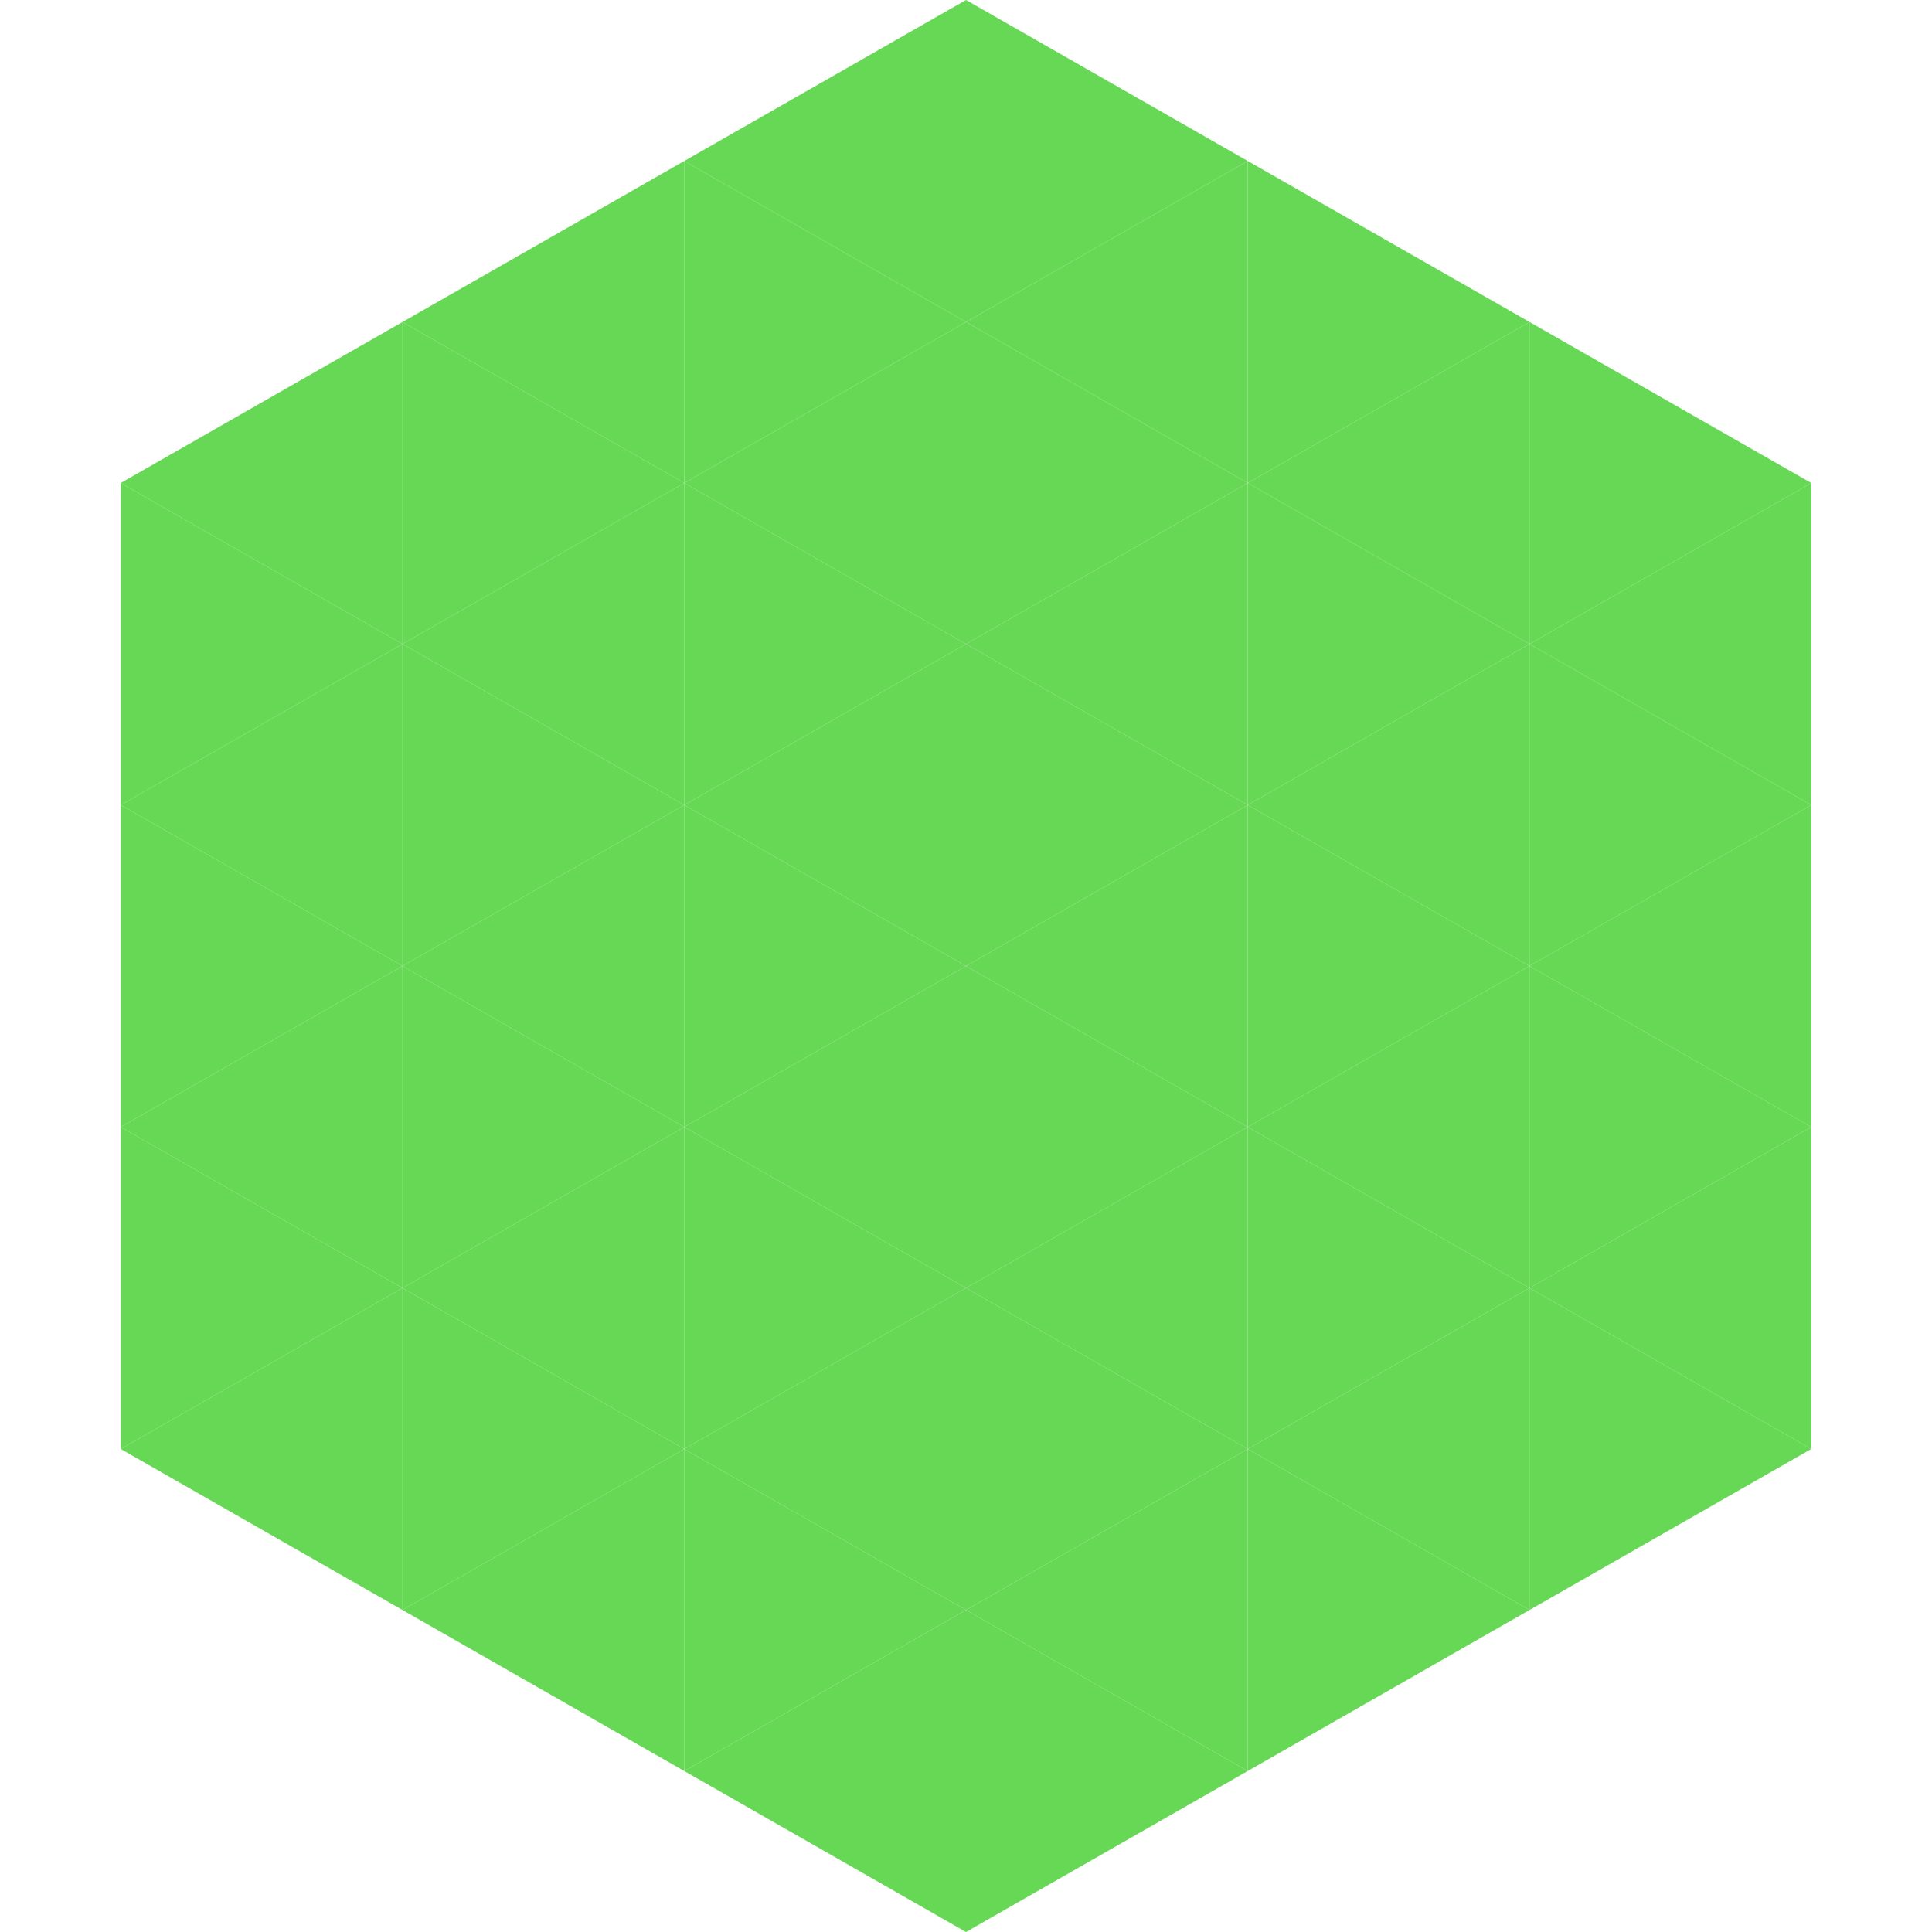 <?xml version="1.0"?>
<!-- Generated by SVGo -->
<svg width="240" height="240"
     xmlns="http://www.w3.org/2000/svg"
     xmlns:xlink="http://www.w3.org/1999/xlink">
<polygon points="50,40 15,60 50,80" style="fill:rgb(103,215,86)" />
<polygon points="190,40 225,60 190,80" style="fill:rgb(103,215,86)" />
<polygon points="15,60 50,80 15,100" style="fill:rgb(103,215,86)" />
<polygon points="225,60 190,80 225,100" style="fill:rgb(103,215,86)" />
<polygon points="50,80 15,100 50,120" style="fill:rgb(103,215,86)" />
<polygon points="190,80 225,100 190,120" style="fill:rgb(103,215,86)" />
<polygon points="15,100 50,120 15,140" style="fill:rgb(103,215,86)" />
<polygon points="225,100 190,120 225,140" style="fill:rgb(103,215,86)" />
<polygon points="50,120 15,140 50,160" style="fill:rgb(103,215,86)" />
<polygon points="190,120 225,140 190,160" style="fill:rgb(103,215,86)" />
<polygon points="15,140 50,160 15,180" style="fill:rgb(103,215,86)" />
<polygon points="225,140 190,160 225,180" style="fill:rgb(103,215,86)" />
<polygon points="50,160 15,180 50,200" style="fill:rgb(103,215,86)" />
<polygon points="190,160 225,180 190,200" style="fill:rgb(103,215,86)" />
<polygon points="15,180 50,200 15,220" style="fill:rgb(255,255,255); fill-opacity:0" />
<polygon points="225,180 190,200 225,220" style="fill:rgb(255,255,255); fill-opacity:0" />
<polygon points="50,0 85,20 50,40" style="fill:rgb(255,255,255); fill-opacity:0" />
<polygon points="190,0 155,20 190,40" style="fill:rgb(255,255,255); fill-opacity:0" />
<polygon points="85,20 50,40 85,60" style="fill:rgb(103,215,86)" />
<polygon points="155,20 190,40 155,60" style="fill:rgb(103,215,86)" />
<polygon points="50,40 85,60 50,80" style="fill:rgb(103,215,86)" />
<polygon points="190,40 155,60 190,80" style="fill:rgb(103,215,86)" />
<polygon points="85,60 50,80 85,100" style="fill:rgb(103,215,86)" />
<polygon points="155,60 190,80 155,100" style="fill:rgb(103,215,86)" />
<polygon points="50,80 85,100 50,120" style="fill:rgb(103,215,86)" />
<polygon points="190,80 155,100 190,120" style="fill:rgb(103,215,86)" />
<polygon points="85,100 50,120 85,140" style="fill:rgb(103,215,86)" />
<polygon points="155,100 190,120 155,140" style="fill:rgb(103,215,86)" />
<polygon points="50,120 85,140 50,160" style="fill:rgb(103,215,86)" />
<polygon points="190,120 155,140 190,160" style="fill:rgb(103,215,86)" />
<polygon points="85,140 50,160 85,180" style="fill:rgb(103,215,86)" />
<polygon points="155,140 190,160 155,180" style="fill:rgb(103,215,86)" />
<polygon points="50,160 85,180 50,200" style="fill:rgb(103,215,86)" />
<polygon points="190,160 155,180 190,200" style="fill:rgb(103,215,86)" />
<polygon points="85,180 50,200 85,220" style="fill:rgb(103,215,86)" />
<polygon points="155,180 190,200 155,220" style="fill:rgb(103,215,86)" />
<polygon points="120,0 85,20 120,40" style="fill:rgb(103,215,86)" />
<polygon points="120,0 155,20 120,40" style="fill:rgb(103,215,86)" />
<polygon points="85,20 120,40 85,60" style="fill:rgb(103,215,86)" />
<polygon points="155,20 120,40 155,60" style="fill:rgb(103,215,86)" />
<polygon points="120,40 85,60 120,80" style="fill:rgb(103,215,86)" />
<polygon points="120,40 155,60 120,80" style="fill:rgb(103,215,86)" />
<polygon points="85,60 120,80 85,100" style="fill:rgb(103,215,86)" />
<polygon points="155,60 120,80 155,100" style="fill:rgb(103,215,86)" />
<polygon points="120,80 85,100 120,120" style="fill:rgb(103,215,86)" />
<polygon points="120,80 155,100 120,120" style="fill:rgb(103,215,86)" />
<polygon points="85,100 120,120 85,140" style="fill:rgb(103,215,86)" />
<polygon points="155,100 120,120 155,140" style="fill:rgb(103,215,86)" />
<polygon points="120,120 85,140 120,160" style="fill:rgb(103,215,86)" />
<polygon points="120,120 155,140 120,160" style="fill:rgb(103,215,86)" />
<polygon points="85,140 120,160 85,180" style="fill:rgb(103,215,86)" />
<polygon points="155,140 120,160 155,180" style="fill:rgb(103,215,86)" />
<polygon points="120,160 85,180 120,200" style="fill:rgb(103,215,86)" />
<polygon points="120,160 155,180 120,200" style="fill:rgb(103,215,86)" />
<polygon points="85,180 120,200 85,220" style="fill:rgb(103,215,86)" />
<polygon points="155,180 120,200 155,220" style="fill:rgb(103,215,86)" />
<polygon points="120,200 85,220 120,240" style="fill:rgb(103,215,86)" />
<polygon points="120,200 155,220 120,240" style="fill:rgb(103,215,86)" />
<polygon points="85,220 120,240 85,260" style="fill:rgb(255,255,255); fill-opacity:0" />
<polygon points="155,220 120,240 155,260" style="fill:rgb(255,255,255); fill-opacity:0" />
</svg>

